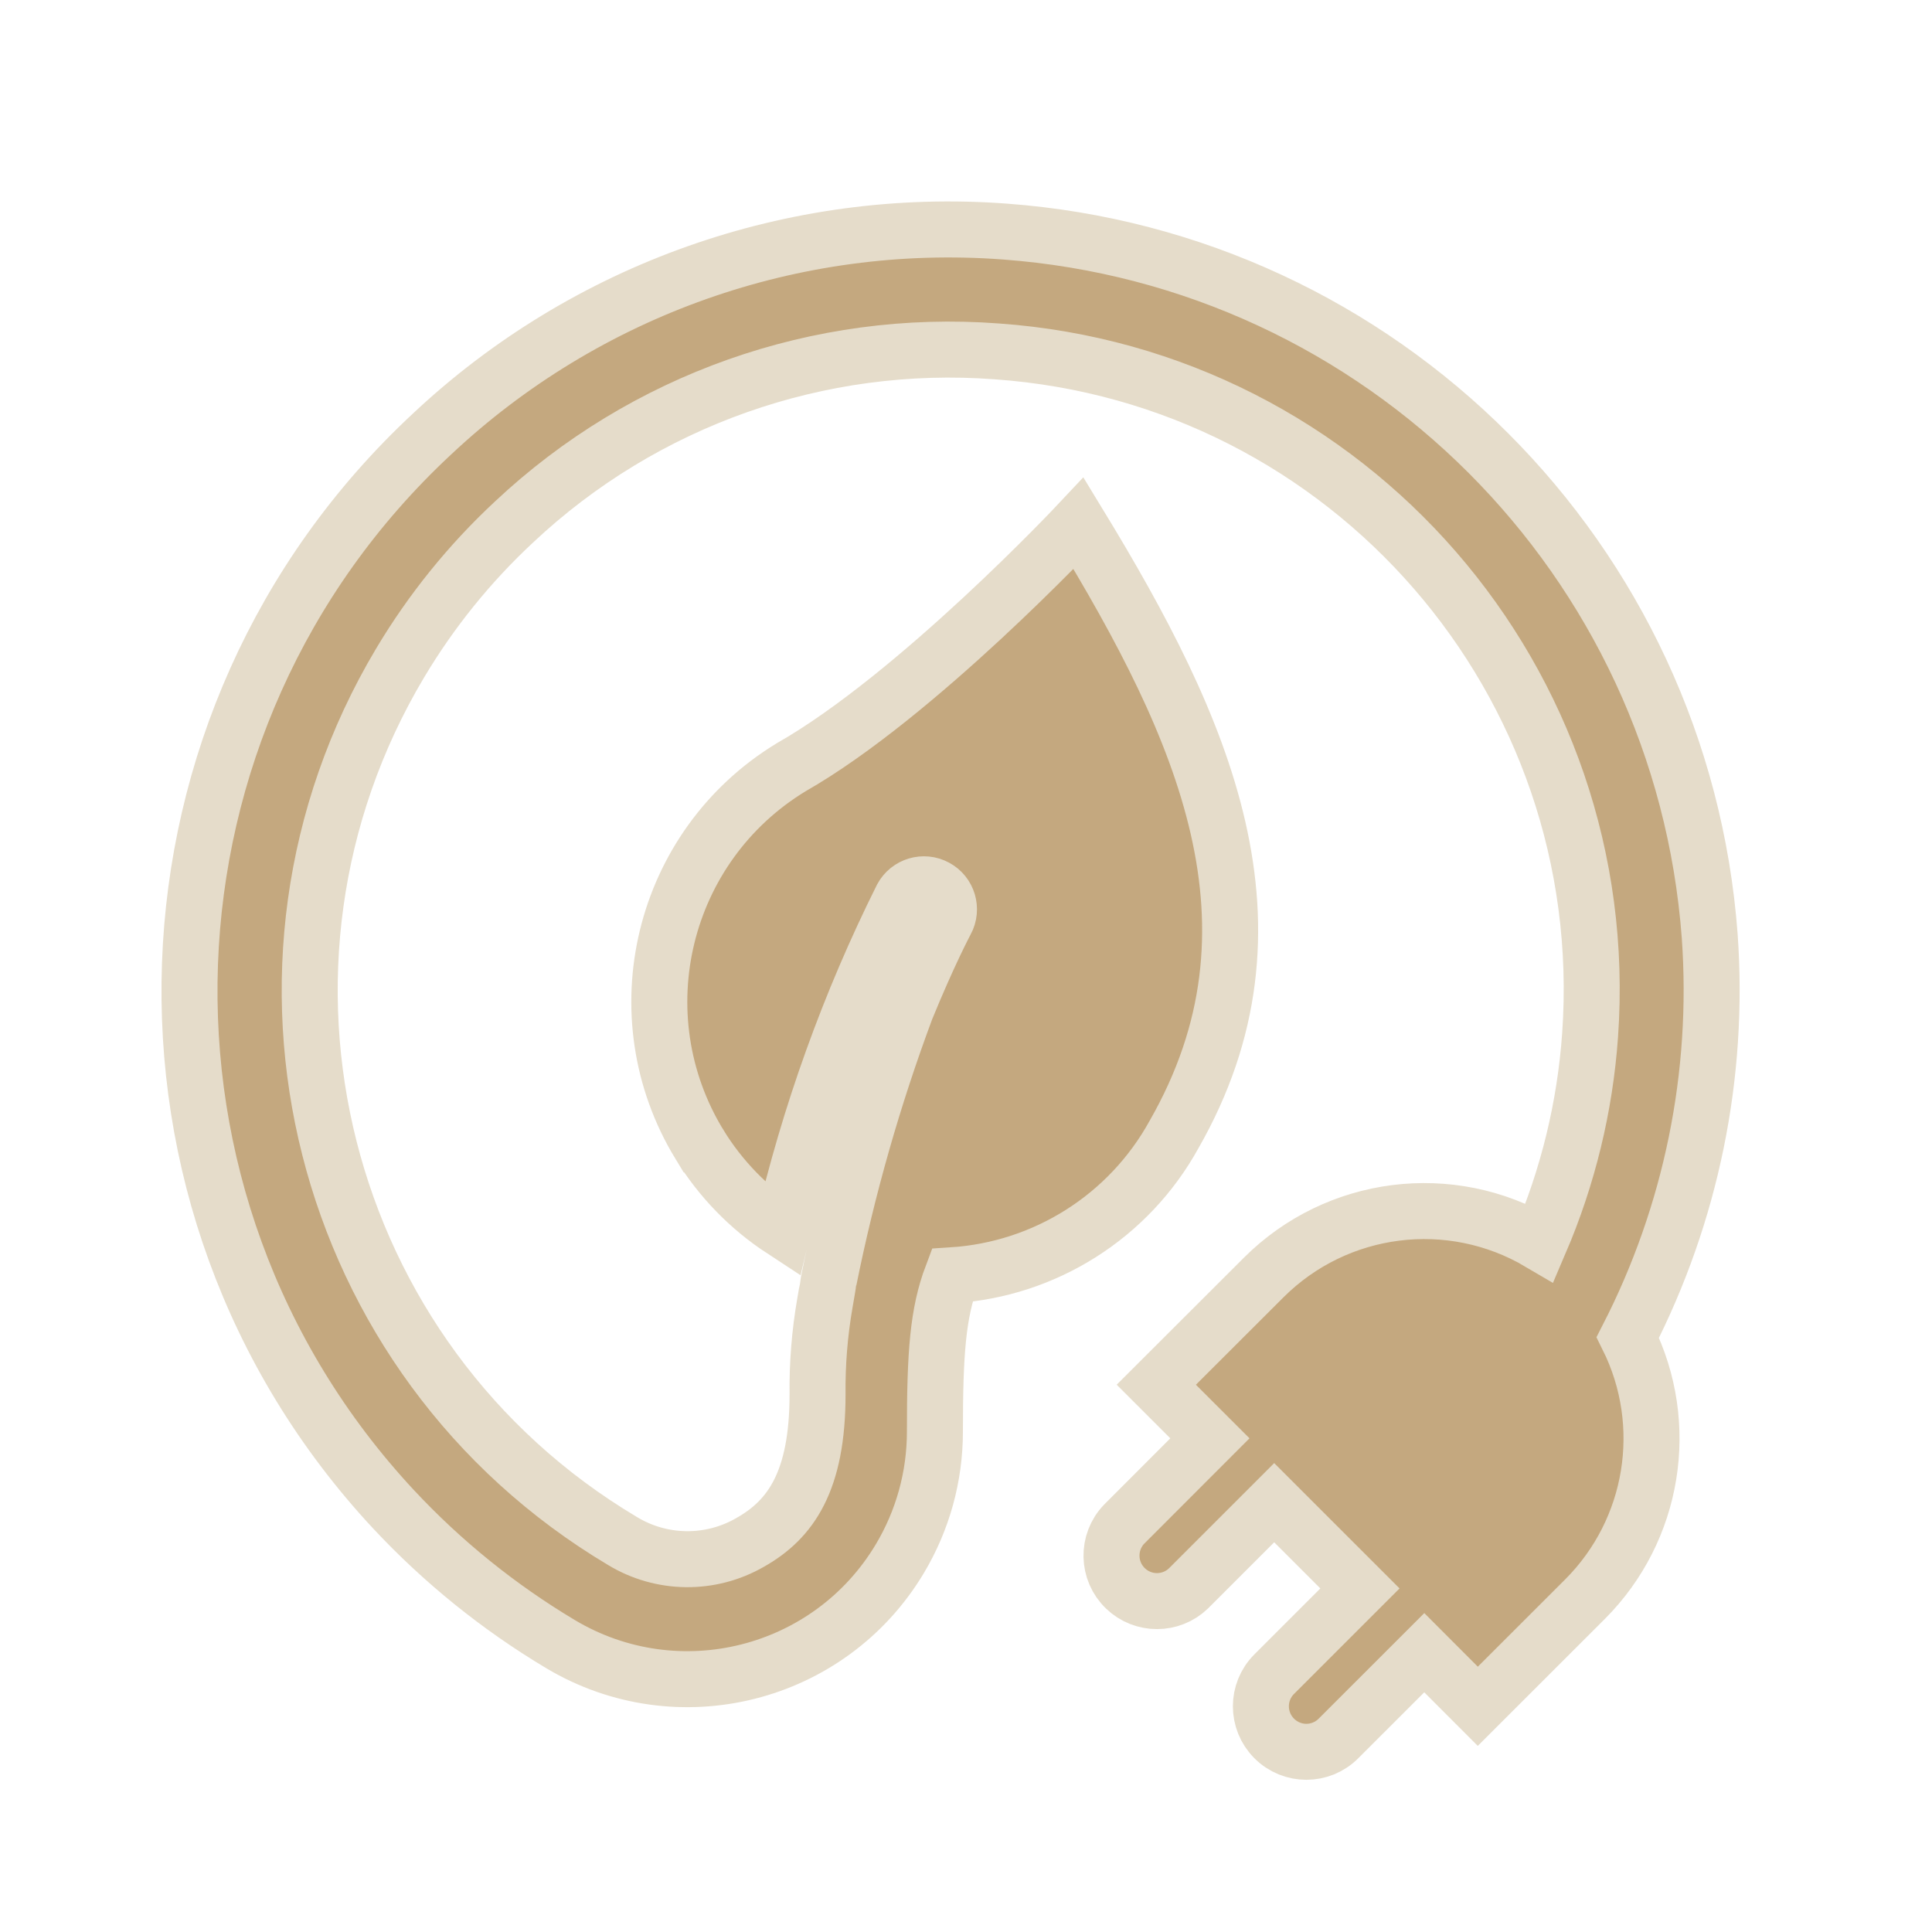 <svg width="208" height="208" xmlns="http://www.w3.org/2000/svg" xmlns:xlink="http://www.w3.org/1999/xlink" xml:space="preserve" overflow="hidden"><g transform="translate(-850 -1472)"><g><g><g><g><path d="M1034.07 1572.8C1031.06 1532.2 998.781 1499.93 958.187 1496.93 935.475 1495.23 913.092 1503.15 896.497 1518.74 863.396 1549.55 861.534 1601.35 892.339 1634.46 897.624 1640.13 903.689 1645.03 910.353 1649.01 922.983 1656.55 939.338 1652.43 946.883 1639.8 949.351 1635.67 950.654 1630.95 950.653 1626.13 950.653 1617.66 950.964 1613.36 952.499 1609.3 962.524 1608.66 971.53 1602.96 976.386 1594.16L976.386 1594.16C989.239 1571.71 979.62 1550.49 966.116 1528.34 966.116 1528.34 948.682 1546.92 935.165 1554.61 921.229 1563.09 916.81 1581.26 925.295 1595.2 925.297 1595.2 925.3 1595.21 925.302 1595.21 927.562 1598.9 930.611 1602.04 934.231 1604.41 937.104 1592.02 941.424 1580 947.1 1568.62 947.807 1567.31 949.443 1566.82 950.752 1567.53 952.062 1568.23 952.551 1569.87 951.844 1571.18 951.803 1571.25 949.985 1574.67 947.544 1580.65 944.009 1590.14 941.231 1599.89 939.236 1609.81 939.236 1609.84 938.932 1611.52 938.805 1612.31 938.244 1615.55 937.98 1618.84 938.018 1622.13 938.018 1631.48 935.126 1635.59 930.77 1638.05 926.499 1640.52 921.225 1640.46 917.011 1637.9 884.303 1618.42 873.581 1576.11 893.063 1543.4 896.412 1537.78 900.545 1532.66 905.338 1528.2 919.317 1515.06 938.171 1508.39 957.303 1509.83 995.274 1512.51 1023.88 1545.47 1021.19 1583.44 1020.65 1591.14 1018.81 1598.69 1015.77 1605.78 1006.16 1600.11 993.937 1601.66 986.046 1609.54L974.488 1621.08 980.259 1626.85 971.028 1636.09C969.155 1638.04 969.219 1641.14 971.17 1643.01 973.065 1644.83 976.057 1644.83 977.951 1643.01L987.182 1633.78 996.413 1643.01 987.182 1652.24C985.27 1654.15 985.27 1657.25 987.181 1659.16 989.093 1661.08 992.192 1661.08 994.104 1659.16L1003.34 1649.93 1009.1 1655.7 1020.65 1644.16C1028.07 1636.73 1029.92 1625.39 1025.25 1615.99 1032.08 1602.66 1035.13 1587.73 1034.07 1572.8Z" stroke="#E5DCCA" stroke-width="6.029" stroke-linecap="butt" stroke-linejoin="miter" stroke-miterlimit="4" stroke-opacity="1" fill="#C4A87F" fill-rule="nonzero" fill-opacity="1"/></g></g></g></g></g></svg>